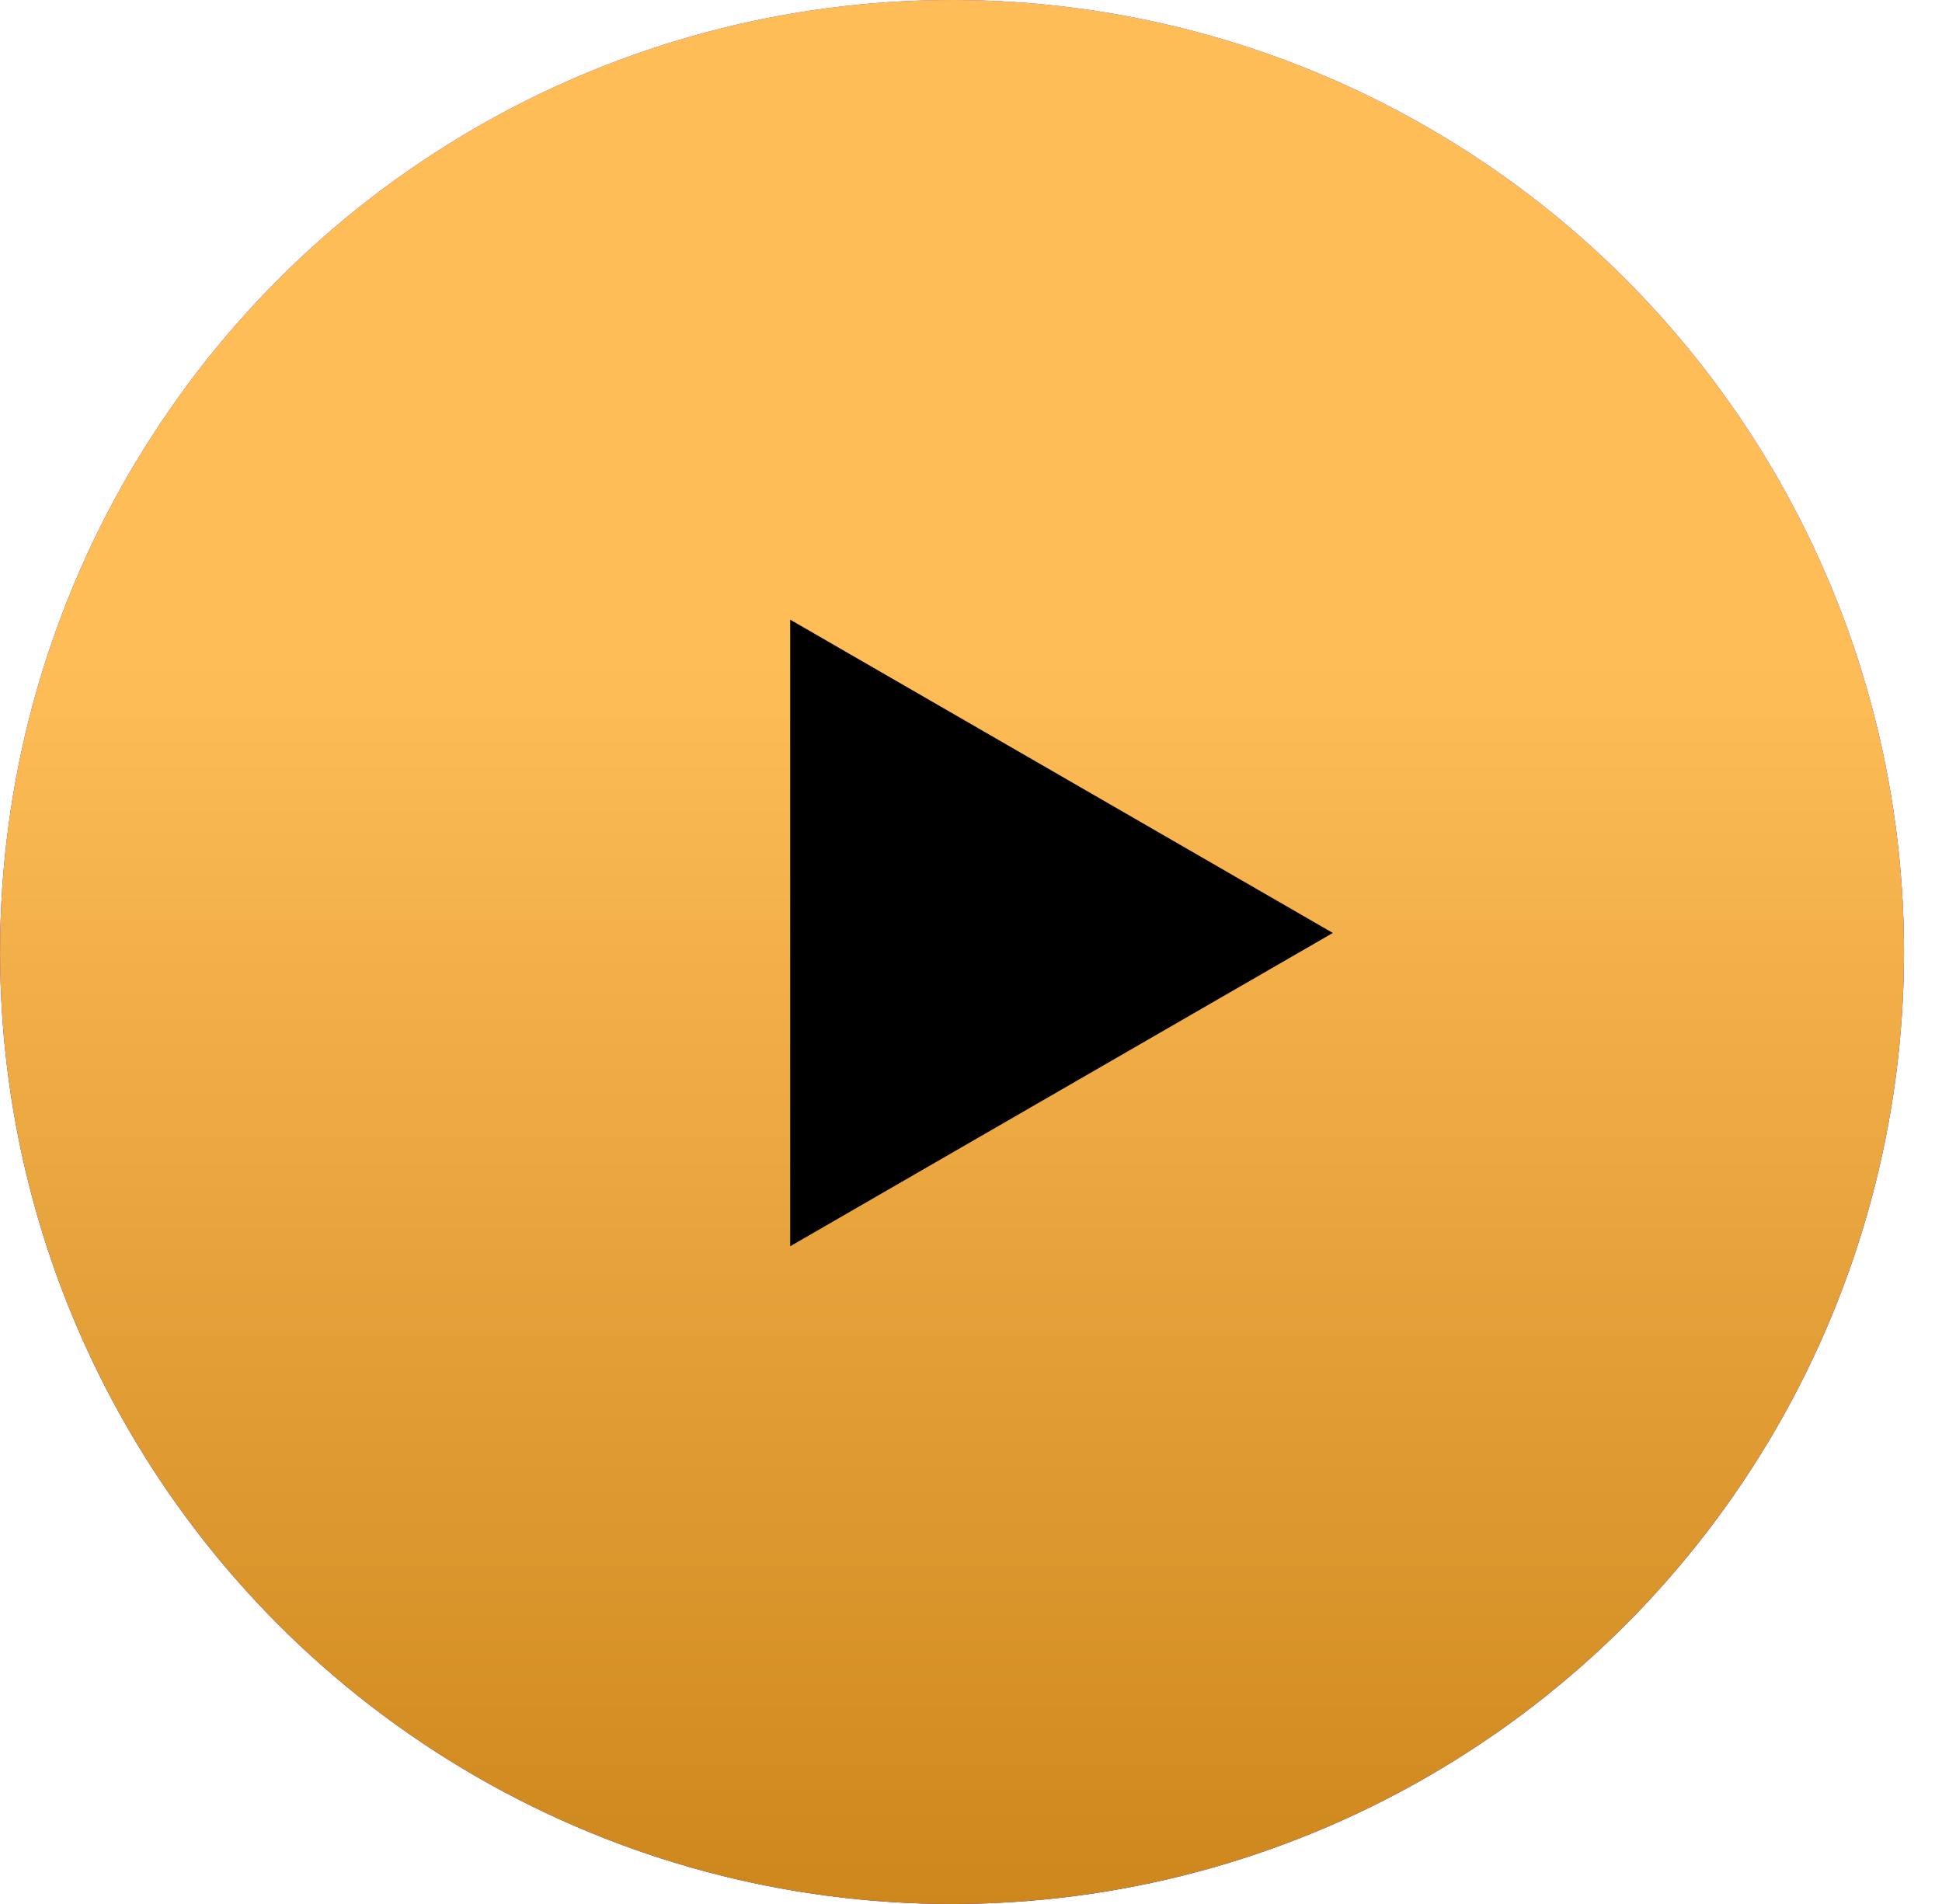 <svg width="51" height="50" viewBox="0 0 51 50" fill="none" xmlns="http://www.w3.org/2000/svg">
<circle cx="25.002" cy="25" r="25" fill="#C4C4C4"/>
<circle cx="25.002" cy="25" r="25" fill="url(#paint0_linear_1_12234)"/>
<circle cx="25.002" cy="25" r="25" fill="url(#paint1_linear_1_12234)"/>
<path d="M35.002 24.5L20.752 32.727L20.752 16.273L35.002 24.5Z" fill="black"/>
<defs>
<linearGradient id="paint0_linear_1_12234" x1="46.991" y1="0" x2="46.991" y2="50" gradientUnits="userSpaceOnUse">
<stop offset="0.047" stop-color="#8B44F5"/>
<stop offset="0.745" stop-color="#4F1FBB"/>
</linearGradient>
<linearGradient id="paint1_linear_1_12234" x1="25.002" y1="0" x2="25.002" y2="50" gradientUnits="userSpaceOnUse">
<stop offset="0.344" stop-color="#FFBD58"/>
<stop offset="1" stop-color="#CD871C"/>
</linearGradient>
</defs>
</svg>
